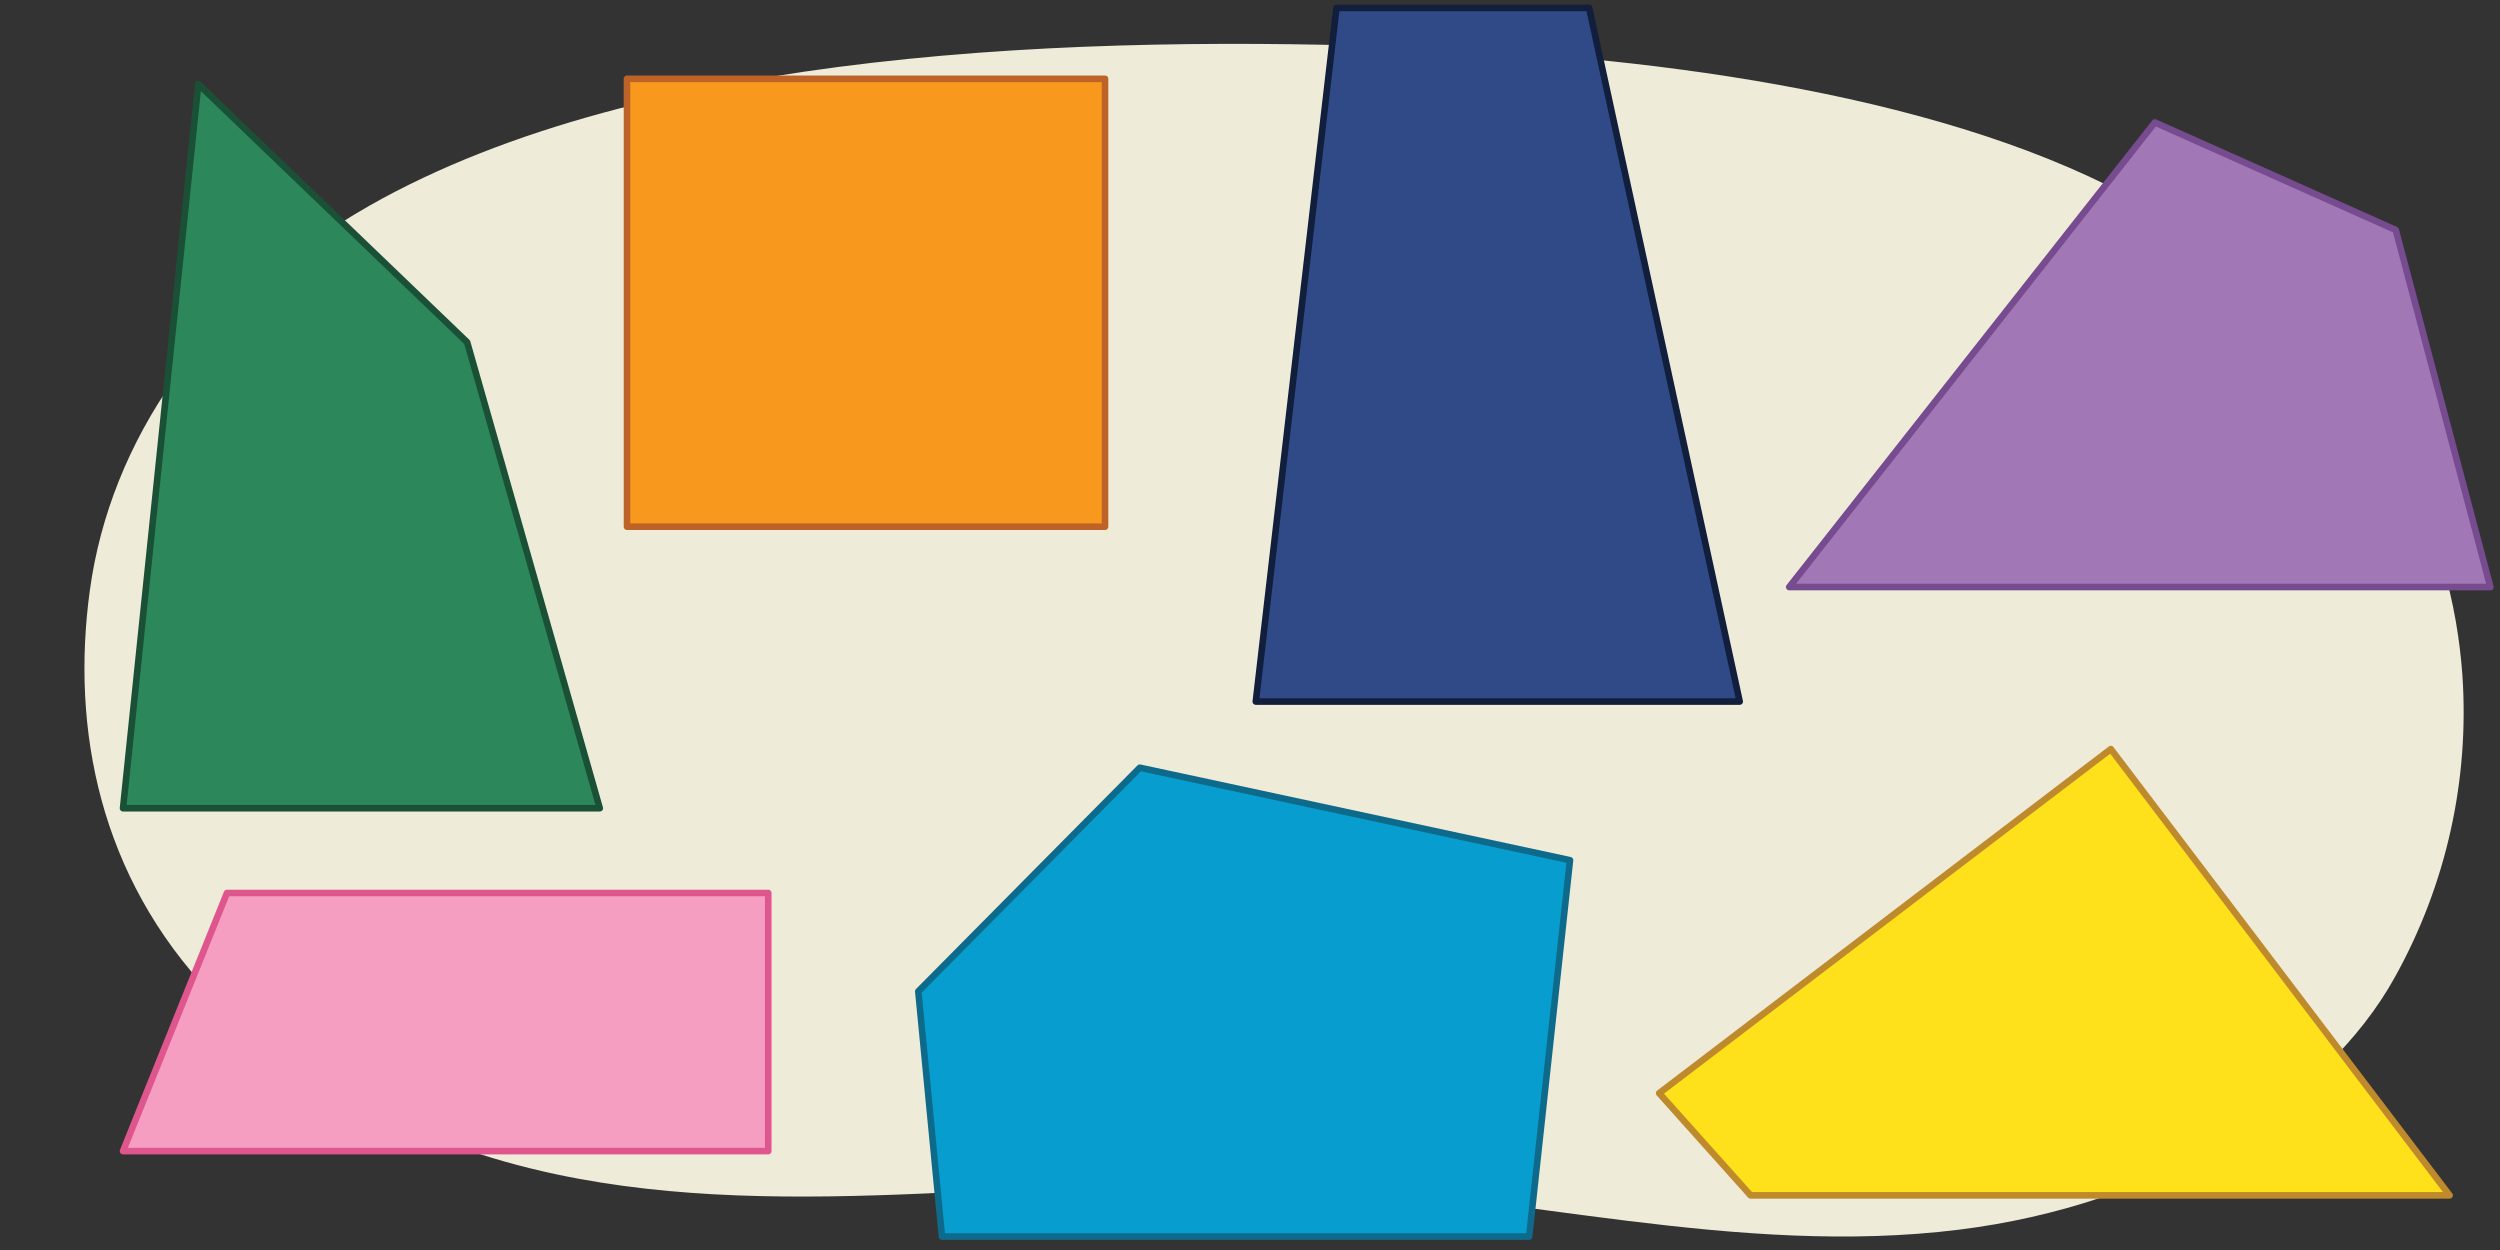 <svg xmlns="http://www.w3.org/2000/svg" xmlns:xlink="http://www.w3.org/1999/xlink" width="760" height="380" viewBox="0 0 760 380"><rect x="0" y="0" width="760" height="380" fill="#333333" stroke="none"/><defs><clipPath id="a"><path d="M748.57,205.3a165.54,165.54,0,0,1-20.39,91.51c-21.61,39.36-73.21,69.62-132.54,77-66.81,8.34-133.92-10.71-201.63-13.9-75.19-3.55-152.85,12.39-225-2.94-42.64-9.06-80.25-29-104.95-55-33.65-35.45-42.56-80.21-36.73-122.6,6.15-44.81,34.6-88.19,85-116.85,84-47.72,216.77-52.1,320.31-48C505,17.43,594.06,29.23,651.89,62.32c54,30.91,86.39,78.68,94.69,126.64A164.08,164.08,0,0,1,748.57,205.3Z" fill="none"/></clipPath></defs><g clip-path="url(#a)"><rect x="5.88" y="5.43" width="747.96" height="372.48" fill="#efebd9"/></g><polygon points="543.92 178.46 655.08 37.22 728.31 69.92 757.08 178.46 543.92 178.46" fill="#a178b5" stroke="#764b8f" stroke-linecap="round" stroke-linejoin="round" stroke-width="2"/><polygon points="381.76 213.27 406.28 2.41 483.1 2.41 528.87 213.27 381.76 213.27" fill="#304a88" stroke="#111e3c" stroke-linecap="round" stroke-linejoin="round" stroke-width="2"/><rect x="190.61" y="23.96" width="145.32" height="136.16" fill="#f8991d" stroke="#be6328" stroke-linecap="round" stroke-linejoin="round" stroke-width="2"/><polygon points="532.17 363.39 744.67 363.39 641.69 227.72 504.38 332.33 532.17 363.39" fill="#fee11b" stroke="#be8a2c" stroke-linecap="round" stroke-linejoin="round" stroke-width="2"/><polygon points="286.36 375.92 464.86 375.92 477.28 261.5 346.51 233.38 279.16 301.38 286.36 375.92" fill="#079dce" stroke="#0d6a8b" stroke-linecap="round" stroke-linejoin="round" stroke-width="2"/><polygon points="182.33 245.7 37.4 245.7 60.28 25.57 142.01 104.03 182.33 245.7" fill="#2c885b" stroke="#1a5036" stroke-linecap="round" stroke-linejoin="round" stroke-width="2"/><polygon points="233.55 349.93 37.4 349.93 69 271.47 233.55 271.47 233.55 349.93" fill="#f59ec1" stroke="#df568e" stroke-linecap="round" stroke-linejoin="round" stroke-width="2"/></svg>